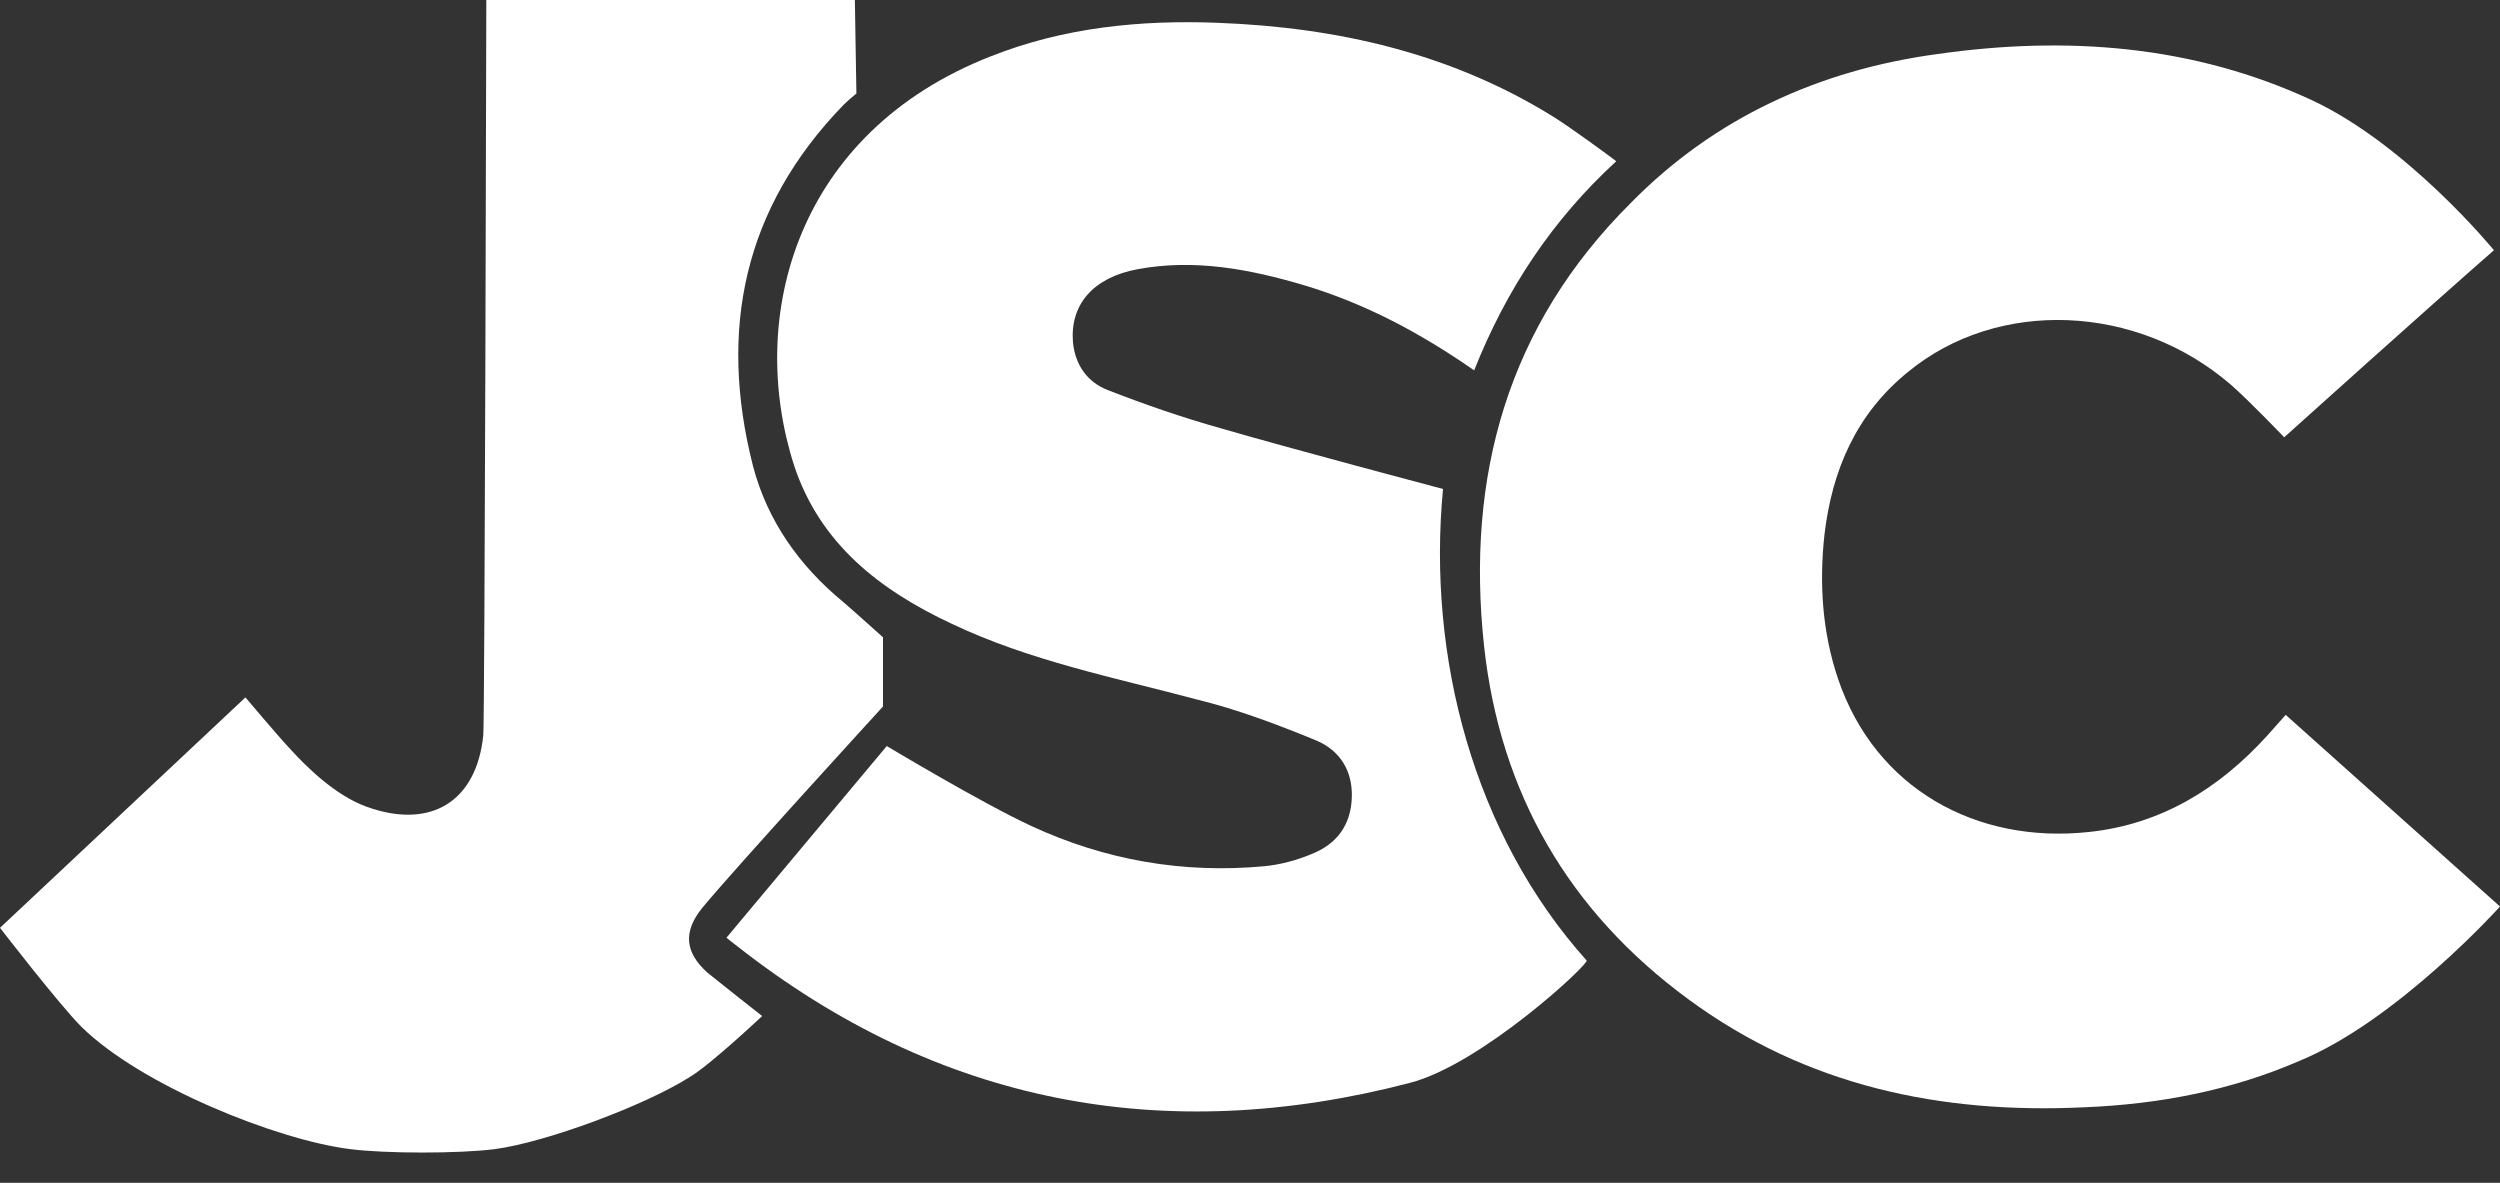 <?xml version="1.0" encoding="UTF-8"?> <svg xmlns="http://www.w3.org/2000/svg" width="93" height="44" viewBox="0 0 93 44" fill="none"><rect x="0" y="0" width="93" height="44" fill="#333333" stroke="none"/><path d="M31.801 0L31.858 3.48C31.858 3.48 31.575 3.706 31.377 3.904C27.674 7.723 26.713 12.25 28.013 17.342C28.55 19.379 29.737 21.048 31.349 22.378C31.716 22.689 32.847 23.708 32.847 23.708V26.282C32.847 26.282 27.306 32.337 26.119 33.779C25.413 34.656 25.469 35.42 26.317 36.184C26.628 36.439 28.352 37.797 28.352 37.797C28.352 37.797 26.43 39.607 25.667 40.06C24.027 41.107 20.324 42.493 18.402 42.748C17.074 42.917 14.36 42.917 13.031 42.748C10.289 42.408 5.229 40.371 3.025 38.193C2.205 37.372 0 34.515 0 34.515L9.13 25.943C9.13 25.943 10.346 27.386 10.798 27.866C11.392 28.517 12.466 29.592 13.653 30.017C16.028 30.865 17.724 29.819 17.978 27.357C18.035 26.763 18.091 0 18.091 0H31.801Z" fill="white"></path><path d="M84.972 16.267C84.972 16.267 83.672 14.909 82.993 14.315C79.488 11.288 74.315 11.09 70.98 13.834C69.057 15.39 68.153 17.484 67.87 19.889C67.672 21.699 67.785 23.51 68.379 25.264C69.764 29.338 73.524 31.403 77.707 30.95C80.393 30.667 82.541 29.338 84.322 27.386C84.548 27.131 85.028 26.593 85.028 26.593L93 33.723C93 33.723 89.184 37.966 85.537 39.466C82.993 40.569 80.308 41.078 77.538 41.191C72.195 41.446 67.192 40.399 62.81 37.174C58.372 33.921 55.8 29.507 55.206 24.019C54.528 17.71 56.083 12.108 60.662 7.554C63.771 4.385 67.672 2.603 72.082 2.009C76.859 1.33 81.58 1.669 86.018 3.734C89.58 5.404 92.774 9.308 92.774 9.308C90.315 11.458 84.972 16.267 84.972 16.267Z" fill="white"></path><path d="M52.436 40.286C43.306 42.663 34.91 41.078 27.419 35.194C27.335 35.137 27.024 34.883 27.024 34.883L32.988 27.753C32.988 27.753 36.522 29.875 38.359 30.724C41.101 31.997 44.012 32.506 47.037 32.223C47.631 32.167 48.253 31.997 48.79 31.771C49.722 31.403 50.26 30.696 50.288 29.649C50.316 28.659 49.836 27.923 48.987 27.555C47.546 26.961 46.048 26.395 44.55 26.028C41.468 25.207 38.302 24.585 35.391 23.198C32.734 21.954 30.501 20.228 29.54 17.314C27.759 11.769 29.624 4.923 36.861 2.094C39.574 1.019 42.429 0.736 45.313 0.849C49.751 1.019 53.991 1.98 57.807 4.357C58.401 4.725 59.87 5.8 60.125 5.998C57.75 8.176 56.026 10.779 54.839 13.778C52.804 12.363 50.768 11.288 48.507 10.609C46.5 10.015 44.437 9.619 42.316 10.015C40.649 10.326 39.801 11.345 39.914 12.731C39.998 13.608 40.479 14.23 41.214 14.513C42.599 15.051 43.984 15.532 45.398 15.928C47.913 16.663 53.68 18.191 53.68 18.191C53.086 24.415 54.811 31.035 59.023 35.731C59.107 35.873 55.093 39.607 52.436 40.286Z" fill="white"></path></svg> 